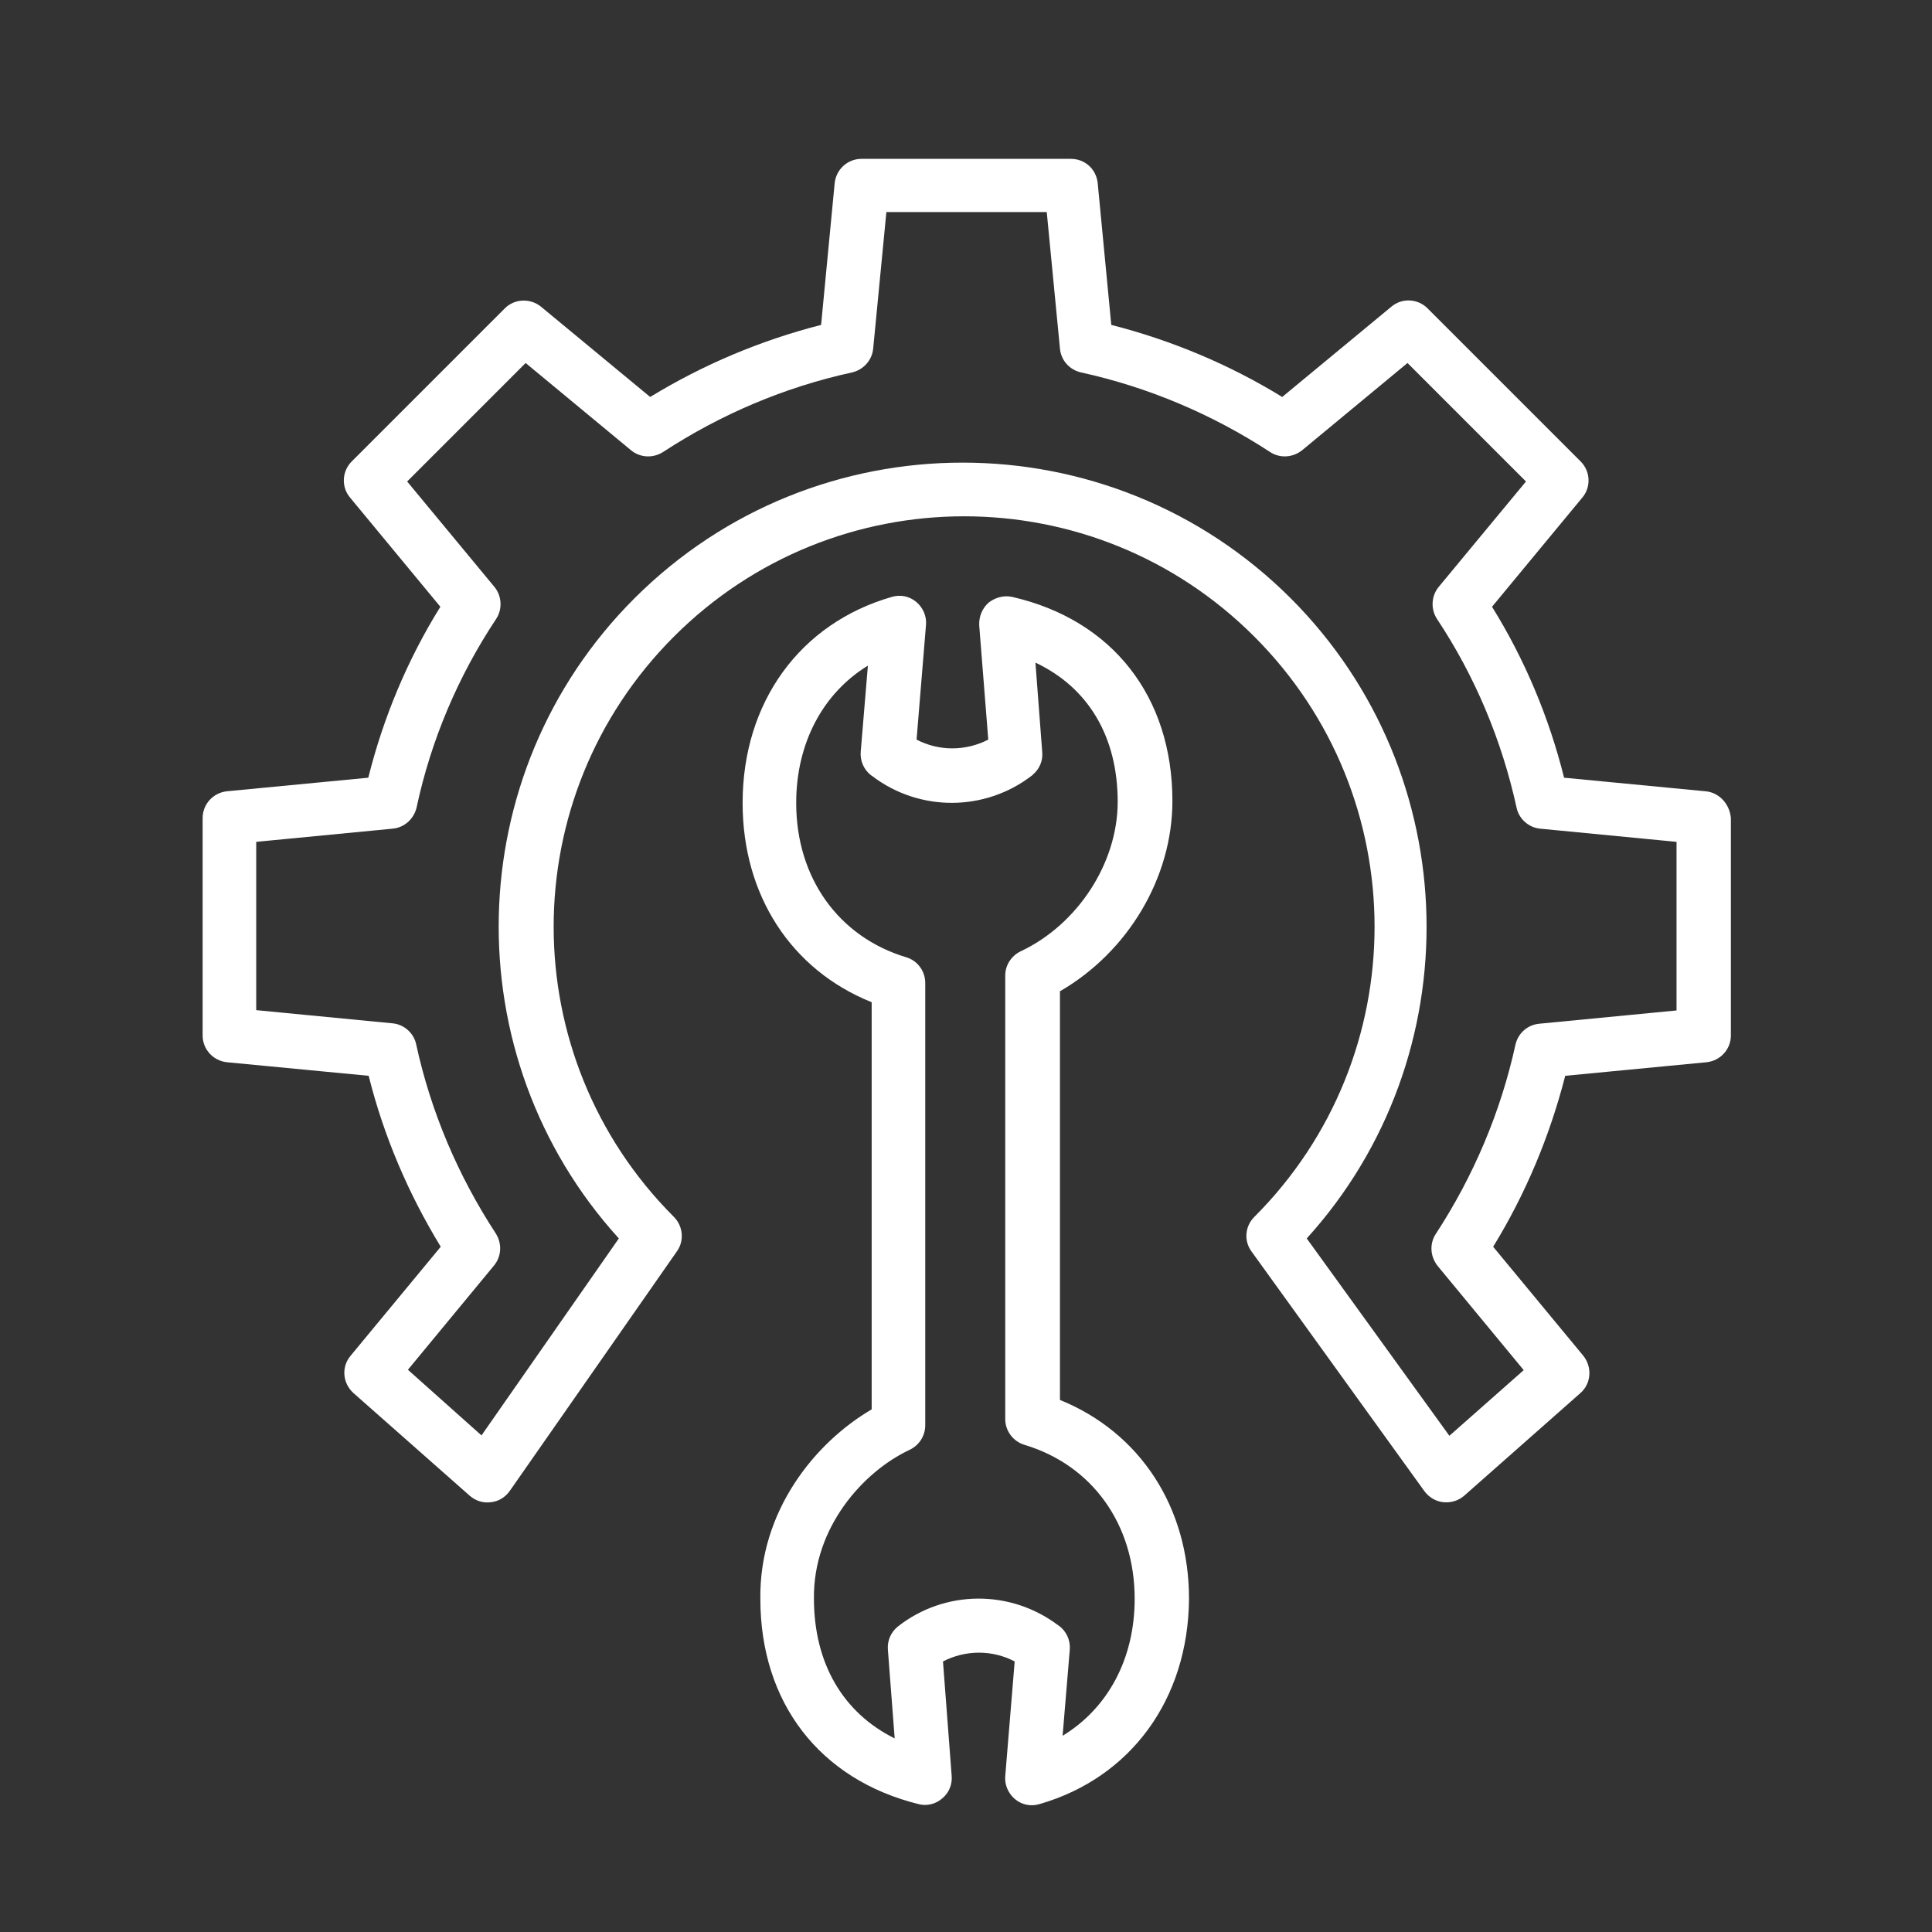 <svg xmlns="http://www.w3.org/2000/svg" xmlns:xlink="http://www.w3.org/1999/xlink" id="Capa_1" x="0px" y="0px" viewBox="0 0 512 512" style="enable-background:new 0 0 512 512;" xml:space="preserve">
<rect x="0" y="0" width="512" height="512" fill="#333333" stroke="none"/>
<style type="text/css">
	.st0{fill:#FFFFFF;}
</style>
<path class="st0" d="M452,209.7l-37.5-3.6c-4-16-10.4-31.3-19.1-45.3l23.9-28.9c2.4-2.8,2.2-7-0.4-9.6l-40.6-40.6  c-2.6-2.6-6.8-2.8-9.6-0.4l-28.9,23.9c-14-8.6-29.3-15-45.3-19.1l-3.6-37.6c-0.4-3.7-3.4-6.4-7.1-6.4h-55.5c-3.7,0-6.7,2.8-7.1,6.4  l-3.6,37.6c-16,4.1-31.2,10.5-45.3,19.1l-28.9-23.9c-2.8-2.3-7-2.2-9.6,0.4l-40.6,40.6c-2.6,2.6-2.8,6.8-0.4,9.6l23.9,28.9  c-8.7,14-15.1,29.3-19.1,45.3l-37.5,3.6c-3.6,0.4-6.4,3.4-6.4,7.1v57.6c0,3.7,2.8,6.7,6.4,7.1l37.6,3.6c4,16,10.5,31.2,19.1,45.3  l-23.9,28.9c-2.5,3-2.1,7.3,0.8,9.9l30.8,27.2c1.5,1.3,3.5,2,5.6,1.7c2-0.2,3.8-1.3,5-3l44.3-63.5c2-2.8,1.6-6.7-0.8-9.1  c-42.5-42.5-42.5-111.3,0-153.8s111.3-42.5,153.8,0s42.5,111.3,0,153.8c-2.5,2.5-2.8,6.4-0.7,9.2l45.8,63.5c1.2,1.6,3,2.7,5,2.9  c2,0.2,4-0.4,5.5-1.7l30.8-27.2c2.9-2.5,3.2-6.9,0.8-9.9l-23.9-28.9c8.6-14,15-29.3,19.1-45.3l37.5-3.6c3.6-0.4,6.4-3.4,6.4-7.1  v-57.6C458.4,213.1,455.6,210,452,209.7z M444.1,267.8l-36.2,3.5c-3.1,0.3-5.6,2.5-6.3,5.6c-3.9,17.8-11.1,34.8-21.1,50.1  c-1.7,2.6-1.5,6,0.5,8.5l22.8,27.6l-19.7,17.4l-37.8-52.3c43.7-48.2,42.3-123-4.2-169.6c-48-48-126-48-174,0  c-46.5,46.5-47.9,121.4-4.1,169.6l-36.4,52.2L108.1,363l22.8-27.6c2-2.4,2.2-5.8,0.5-8.5c-10-15.3-17.2-32.2-21.1-50.1  c-0.6-3-3.2-5.3-6.2-5.6l-36.2-3.5v-44.6l36.2-3.5c3.1-0.3,5.6-2.6,6.3-5.6c3.8-17.8,11-34.8,21.1-50c1.7-2.6,1.5-6.1-0.5-8.5  l-23.1-27.9l31.4-31.4l27.9,23.1c2.4,2,5.8,2.2,8.5,0.5c15.3-10,32.2-17.2,50.1-21.1c3-0.7,5.3-3.2,5.6-6.3l3.5-36.2h42.5l3.5,36.2  c0.3,3.1,2.5,5.6,5.6,6.3c17.8,3.9,34.8,11.1,50.1,21.1c2.6,1.7,6,1.5,8.5-0.5L373,96.2l31.4,31.4l-23.1,27.9  c-2,2.4-2.2,5.9-0.5,8.5c10.1,15.2,17.2,32.2,21.1,50c0.6,3,3.2,5.3,6.2,5.6l36.2,3.5v44.7H444.1z"></path>
<path class="st0" d="M280.9,371V262.7c18-10.4,29.8-30.1,29.8-50.4c0-27.7-15.9-48-42.4-54.1c-2.2-0.5-4.5,0.1-6.3,1.5  c-1.7,1.5-2.6,3.7-2.5,6l2.4,30.3c-6,3.1-13.1,3.1-19,0l2.5-30.4c0.2-2.3-0.8-4.6-2.6-6.1s-4.2-2-6.5-1.3  c-24.3,7-39.5,27.9-39.5,54.6c0,24.4,12.8,44.2,34.2,52.8v107.9c-15.2,8.9-29.8,27.1-29.5,50.2c0,27.5,15.7,47.9,41.9,54.4  c2.2,0.6,4.6,0,6.3-1.5c1.8-1.5,2.7-3.7,2.5-6l-2.3-30.3c6-3.1,13.1-3.1,19,0l-2.5,30.4c-0.2,2.3,0.8,4.6,2.6,6.1s4.2,2,6.5,1.3  c24.2-7,39.4-27.8,39.6-54.4C315.1,399.4,302.1,379.6,280.9,371z M281.6,460l1.9-22.8c0.2-2.4-0.8-4.8-2.8-6.3l-0.3-0.2  c-12.6-9.5-30-9.4-42.4,0.3c-1.9,1.5-2.9,3.8-2.7,6.2l1.8,23.5c-13.7-6.8-21.4-19.9-21.4-37.1c-0.2-18.8,13-33.6,25.4-39.4  c2.5-1.2,4.1-3.7,4.1-6.5V260.5c0-3.1-2-5.9-5-6.8c-18-5.4-29.2-21.1-29.2-40.9c0-15.9,7.1-29.1,19-36.4l-1.9,22.8  c-0.2,2.4,0.8,4.8,2.8,6.3l0.3,0.2c12.5,9.5,29.9,9.4,42.3-0.2c0.1,0,0.1-0.1,0.2-0.2c1.8-1.5,2.7-3.7,2.5-6l-1.8-23.7  c14,6.6,21.8,19.6,21.8,36.9c0,16.2-10.6,32.5-25.7,39.6c-2.5,1.2-4.1,3.7-4.1,6.4v117.6c0,3.1,2.1,5.9,5.1,6.8  c18,5.4,29.2,21.1,29.2,40.8C300.7,439.6,293.6,452.7,281.6,460L281.6,460z"></path>
</svg>
